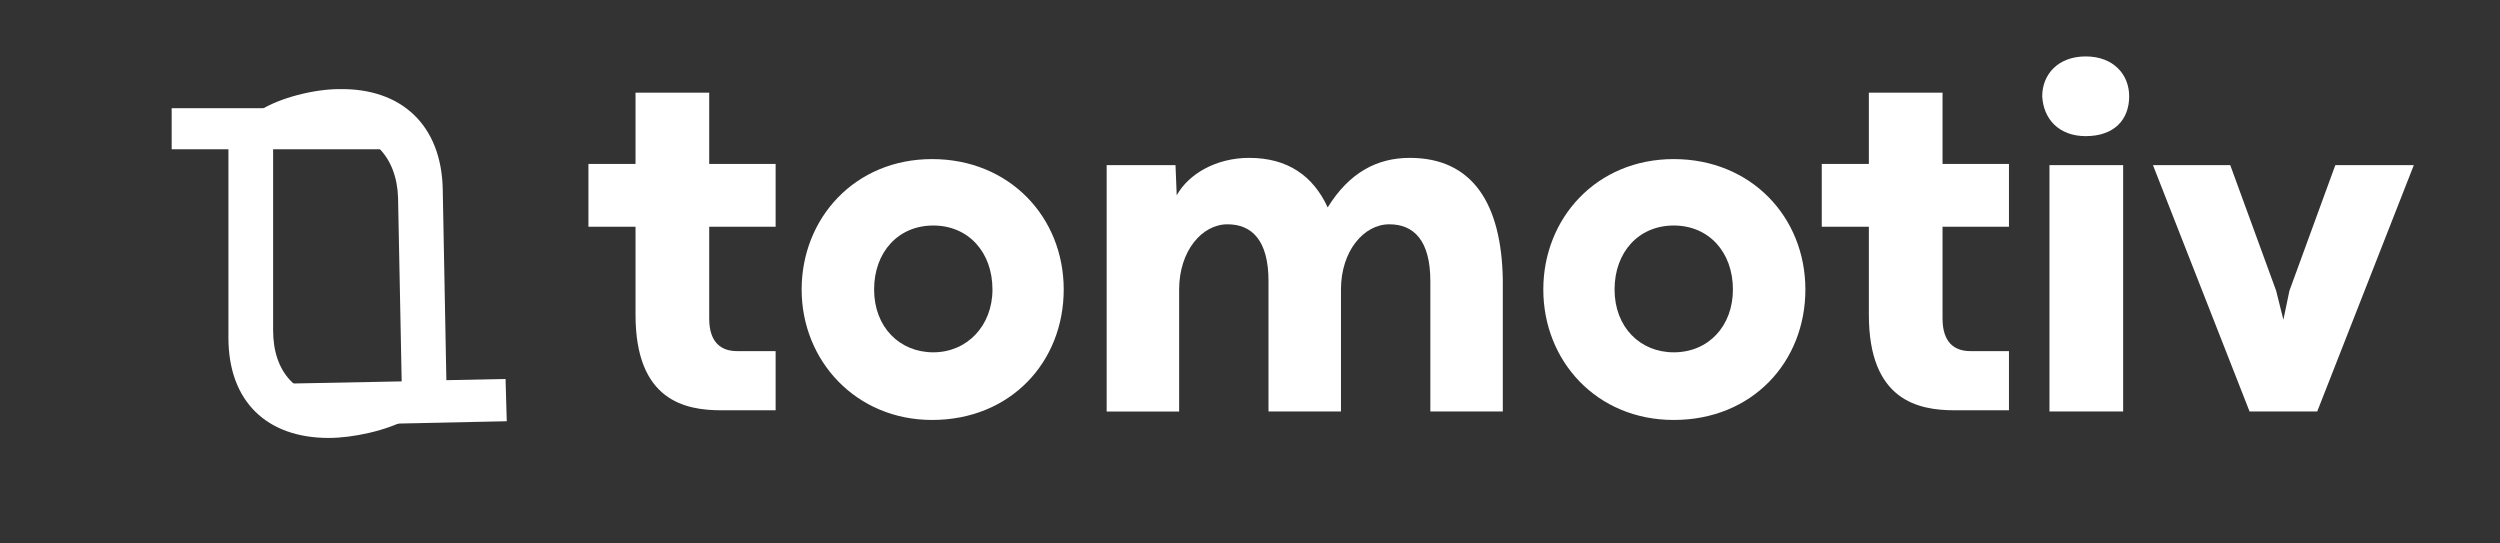 <?xml version="1.0" encoding="utf-8"?>
<!-- Generator: Adobe Illustrator 27.0.1, SVG Export Plug-In . SVG Version: 6.00 Build 0)  -->
<svg version="1.1" id="Layer_1" xmlns="http://www.w3.org/2000/svg" xmlns:xlink="http://www.w3.org/1999/xlink" x="0px" y="0px"
	 viewBox="0 0 207 45" style="enable-background:new 0 0 207 45;" xml:space="preserve">
<rect x="0" y="0" width="207" height="45" fill="#333333" stroke="none"/>
<style type="text/css">
	.st0{fill:#FFFFFF;}
</style>
<g>
	<g transform="translate(143.622, 196.572)">
		<g>
			<path class="st0" d="M-79.4-162.5v-5h-3.2c-1.3,0-2.3-0.7-2.3-2.7v-7.6h5.5v-5.2h-5.5v-5.9l-6.1,0v5.9h-3.9v5.2h3.9v7.3
				c0,7.1,4.1,7.9,7.1,7.9H-79.4z"/>
		</g>
	</g>
</g>
<g>
	<g transform="translate(156.176, 196.572)">
		<g>
			<path class="st0" d="M-79-161.8c6.5,0,10.9-4.8,10.9-10.8c0-6-4.5-10.8-10.9-10.8c-6.4,0-10.8,4.9-10.8,10.8
				C-89.8-166.7-85.3-161.8-79-161.8z M-78.9-167.4c-2.8,0-4.9-2.1-4.9-5.2c0-3.1,2-5.3,4.9-5.3c2.9,0,4.9,2.2,4.9,5.3
				C-74-169.6-76.1-167.4-78.9-167.4z"/>
		</g>
	</g>
</g>
<g>
	<g transform="translate(174.232, 196.572)">
		<g>
			<path class="st0" d="M-57.5-183.5c-2.7,0-5,1.2-6.8,4.1c-1.2-2.6-3.3-4.1-6.5-4.1c-2.7,0-5,1.3-6,3.1l-0.1-2.5h-5.7v20.4h6v-10.1
				c0-3.2,1.9-5.4,4-5.4c2,0,3.4,1.3,3.4,4.7v10.8h6v-10.1c0-3.2,1.9-5.4,4-5.4c2,0,3.4,1.3,3.4,4.7v10.8h6v-10.9
				C-49.9-179.7-52.3-183.5-57.5-183.5z"/>
		</g>
	</g>
</g>
<g>
	<g transform="translate(202.186, 196.572)">
		<g>
			<path class="st0" d="M-63.6-161.8c6.5,0,10.9-4.8,10.9-10.8c0-6-4.5-10.8-10.9-10.8c-6.4,0-10.8,4.9-10.8,10.8
				C-74.4-166.7-70-161.8-63.6-161.8z M-63.6-167.4c-2.8,0-4.9-2.1-4.9-5.2c0-3.1,2-5.3,4.9-5.3c2.9,0,4.9,2.2,4.9,5.3
				C-58.7-169.6-60.7-167.4-63.6-167.4z"/>
		</g>
	</g>
</g>
<g>
	<g transform="translate(220.242, 196.572)">
		<g>
			<path class="st0" d="M-53.9-162.5v-5h-3.2c-1.3,0-2.3-0.7-2.3-2.7v-7.6h5.5v-5.2h-5.5v-5.9l-6.1,0v5.9h-3.9v5.2h3.9v7.3
				c0,7.1,4.1,7.9,7.1,7.9H-53.9z"/>
		</g>
	</g>
</g>
<g>
	<g transform="translate(232.796, 196.572)">
		<g>
			<path class="st0" d="M-60.1-185.3c2.4,0,3.6-1.4,3.6-3.3c0-1.8-1.3-3.3-3.6-3.3c-2.3,0-3.6,1.5-3.6,3.3
				C-63.6-186.7-62.3-185.3-60.1-185.3z M-57-162.5v-20.4h-6.1v20.4H-57z"/>
		</g>
	</g>
</g>
<g>
	<g transform="translate(240.865, 196.572)">
		<g>
			<path class="st0" d="M-49-162.5l8-20.4h-6.5l-3.8,10.4l-0.5,2.4l-0.6-2.4l-3.8-10.4h-6.4l8,20.4H-49z"/>
		</g>
	</g>
</g>
<g>
	<g transform="translate(139.659, 176.679)">
		<g>
			<path class="st0" d="M-102.7-145.2L-103-161c-0.1-5.3-3.4-8.4-8.6-8.3c-2,0-4.9,0.7-6.6,1.8l0.9,3c1.4-0.8,3.7-1.3,5.2-1.3
				c3.2-0.1,5.3,2.1,5.4,5.5l0.3,15.2l-10.3,0.2l0.1,3.5l18.9-0.4l-0.1-3.5L-102.7-145.2z"/>
		</g>
	</g>
</g>
<g>
	<g transform="translate(116.414, 197.861)">
		<g>
			<path class="st0" d="M-97.5-185.5v15.6c0,5.3,3.2,8.3,8.3,8.3c2,0,4.8-0.6,6.6-1.6l-0.8-2.9c-1.4,0.7-3.6,1.2-5.2,1.2
				c-3.2,0-5.2-2.1-5.2-5.6v-15h10.2v-3.4h-18.6v3.4H-97.5z"/>
		</g>
	</g>
</g>
</svg>

